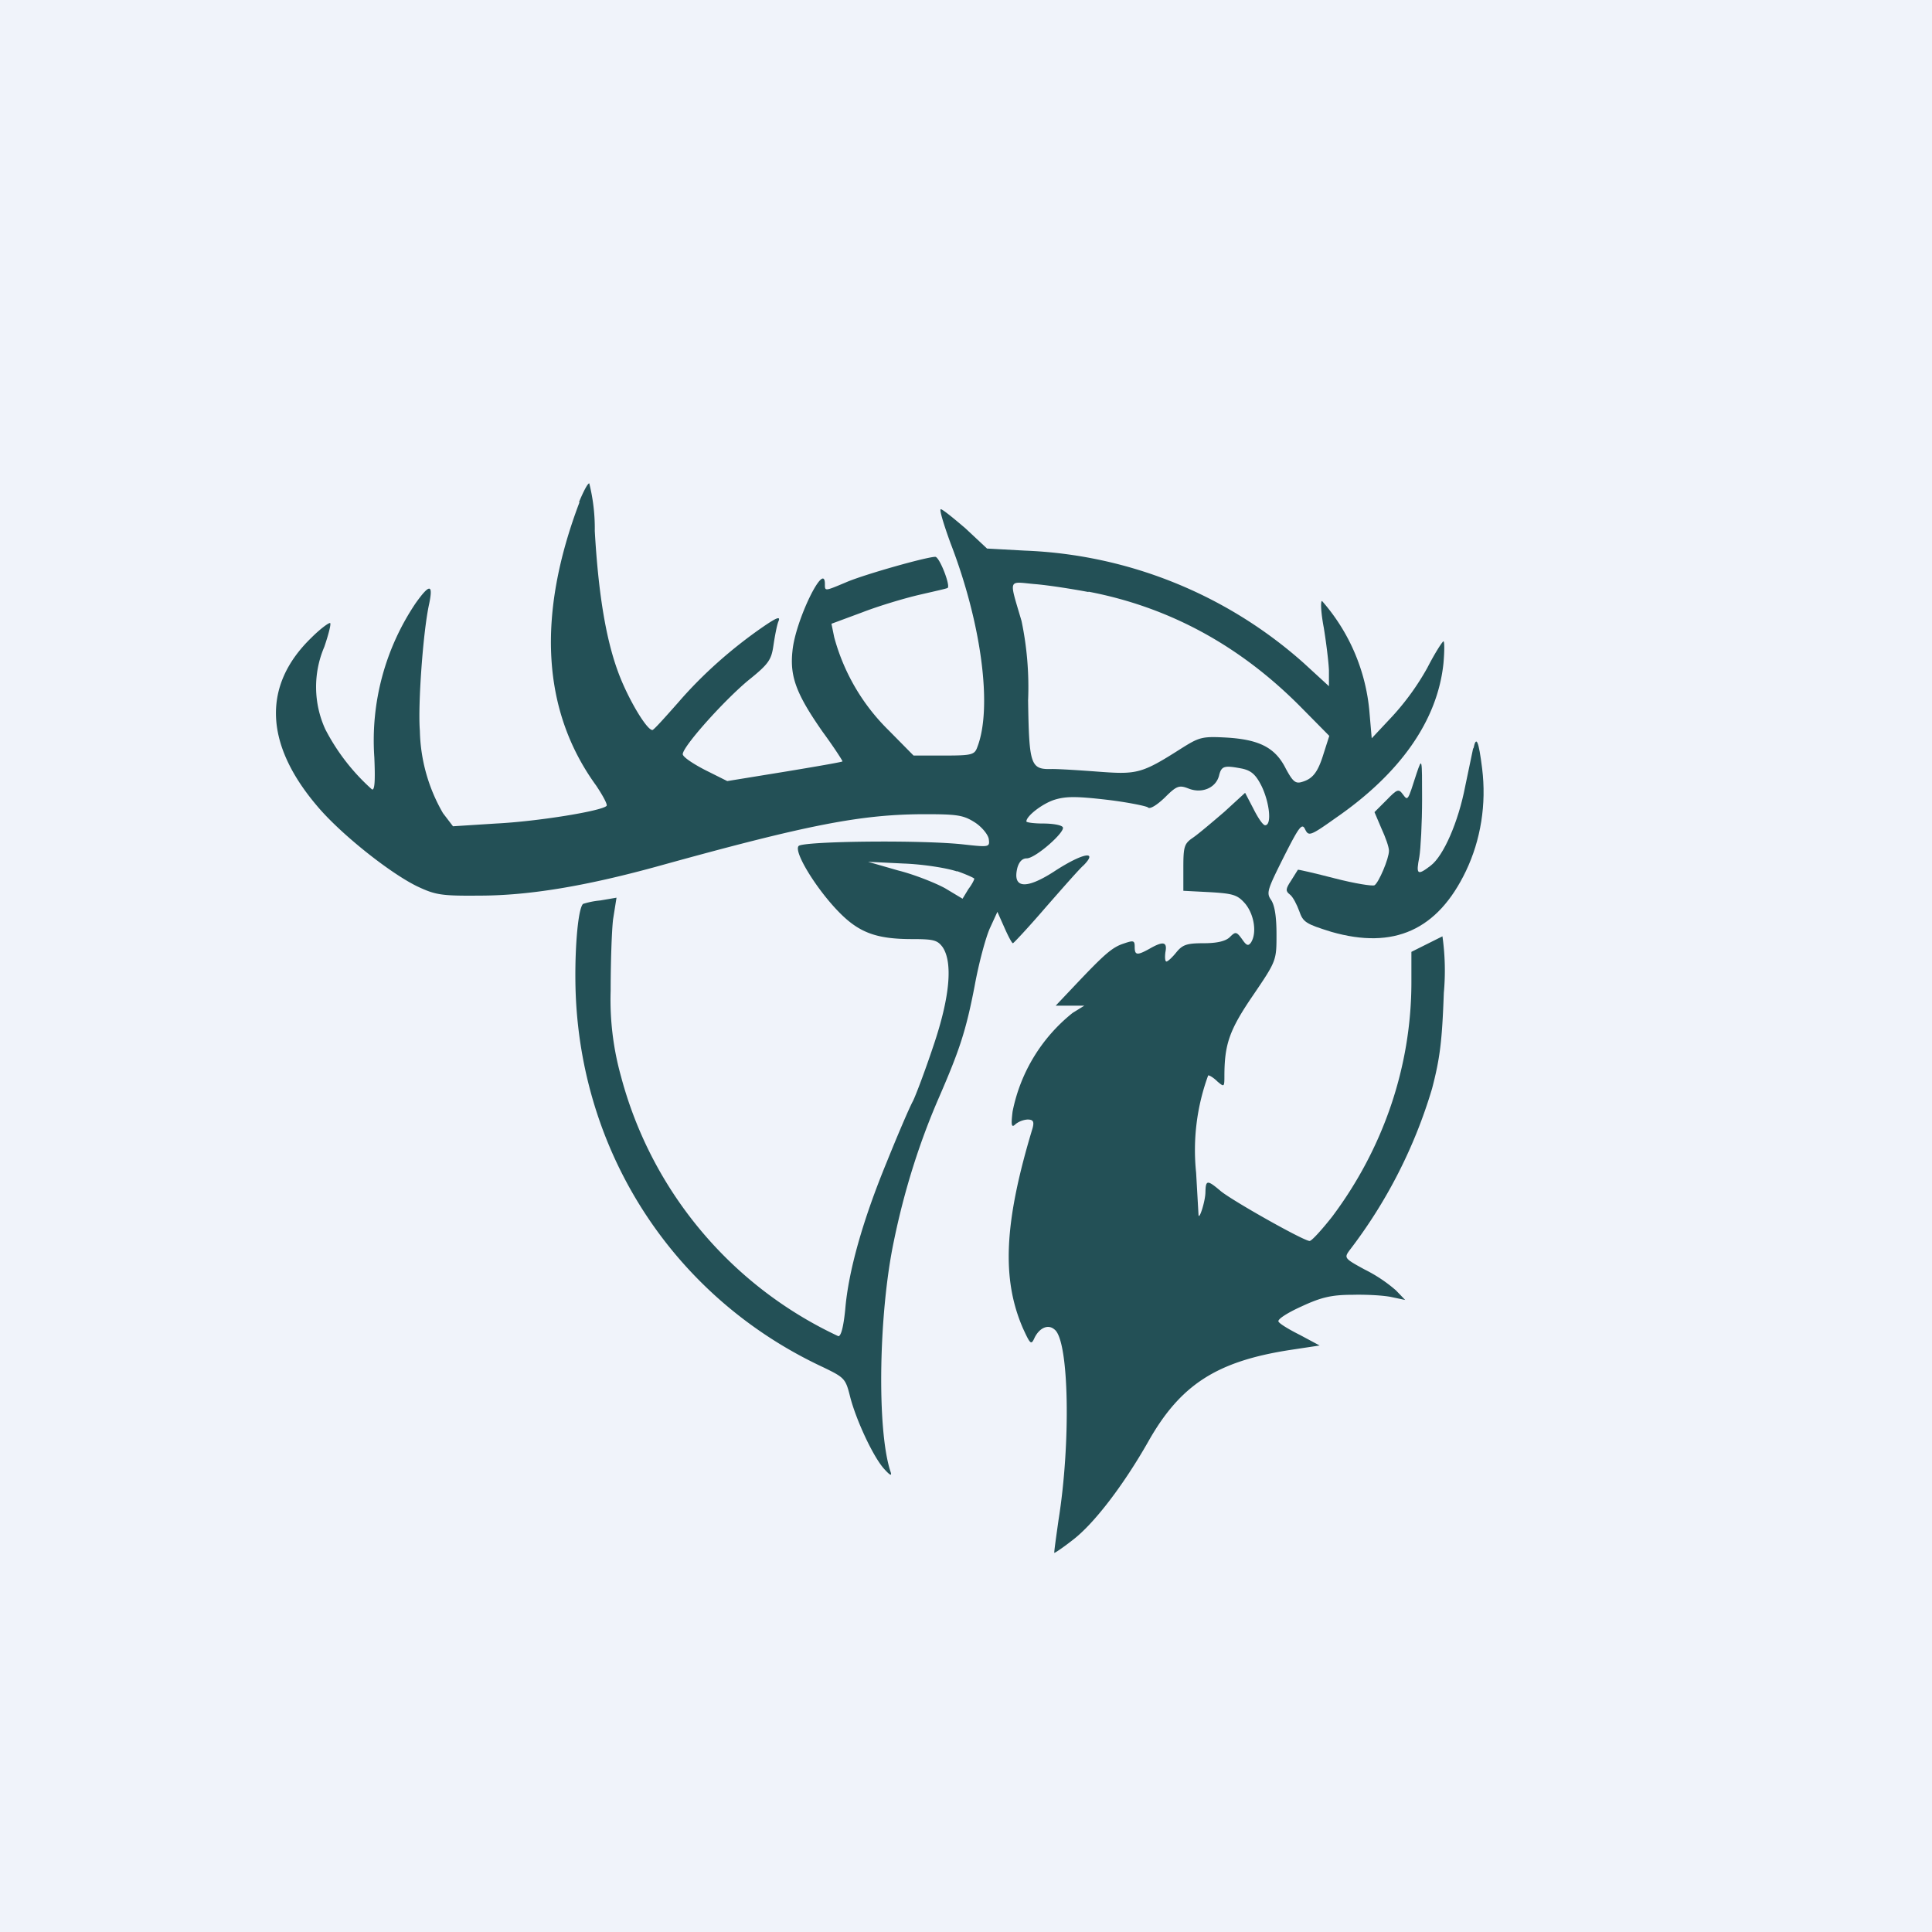 <!-- by TradingView --><svg width="56" height="56" viewBox="0 0 56 56" xmlns="http://www.w3.org/2000/svg"><path fill="#F0F3FA" d="M0 0h56v56H0z"/><path d="M16.8 14.55c-1.25 3.29-1.09 6.06.48 8.22.2.3.34.56.3.59-.15.15-2 .45-3.2.51l-1.25.08-.29-.38a4.96 4.96 0 0 1-.67-2.39c-.06-.72.09-2.87.27-3.68.12-.58.01-.58-.39-.02a7.12 7.12 0 0 0-1.2 4.47c.03.7.01.97-.07.93a6.06 6.06 0 0 1-1.35-1.74 2.95 2.95 0 0 1-.03-2.39c.12-.35.2-.66.17-.69-.03-.02-.28.16-.54.42-1.43 1.38-1.37 3.08.16 4.88.67.8 2.1 1.94 2.9 2.33.53.25.7.28 1.8.27 1.45 0 3.11-.28 5.21-.86 4.33-1.2 5.87-1.5 7.72-1.5.94 0 1.11.03 1.44.24.2.13.38.35.4.48.03.23.02.24-.7.16-1.19-.14-4.66-.1-4.81.04-.16.16.53 1.28 1.2 1.95.57.57 1.07.75 2.09.75.62 0 .73.03.88.23.3.44.22 1.44-.27 2.88-.24.72-.51 1.43-.59 1.59-.09.16-.43.95-.76 1.77-.7 1.7-1.11 3.17-1.2 4.26-.05.5-.12.78-.2.78A11.59 11.59 0 0 1 18 31.2a8.25 8.25 0 0 1-.3-2.48c0-.79.03-1.73.07-2.07l.1-.63-.47.08a2.4 2.4 0 0 0-.5.1c-.16.15-.26 1.52-.21 2.68.21 4.7 2.94 8.78 7.17 10.75.62.3.65.33.78.85.17.67.67 1.75.99 2.1.18.2.23.21.18.07-.4-1.21-.34-4.6.1-6.68.31-1.51.76-2.91 1.32-4.19.58-1.34.77-1.9 1.02-3.2.12-.66.32-1.4.44-1.67l.22-.48.2.45c.11.25.22.46.25.46.02 0 .46-.47.95-1.04.5-.57.99-1.13 1.1-1.22.44-.45-.05-.35-.87.19-.81.52-1.2.48-1.05-.12.05-.17.14-.27.27-.27.26 0 1.16-.8 1.04-.91-.05-.06-.3-.1-.57-.1-.26 0-.48-.03-.48-.06 0-.16.47-.52.82-.63.33-.1.63-.1 1.5 0 .6.07 1.13.18 1.2.22.05.07.26-.06.49-.28.35-.35.42-.37.7-.26.39.15.8-.03.88-.4.07-.26.15-.28.67-.18.26.06.39.17.56.51.23.48.3 1.13.1 1.13-.06 0-.2-.2-.34-.48l-.24-.46-.6.55c-.35.3-.75.64-.91.75-.25.17-.28.25-.28.86v.68l.77.04c.68.04.8.08 1.02.33.26.31.35.85.17 1.13-.08.11-.13.09-.26-.1-.16-.22-.19-.22-.35-.06-.12.12-.37.18-.76.18-.48 0-.61.04-.79.26-.12.15-.25.27-.29.27-.04 0-.05-.12-.03-.27.06-.3-.06-.33-.46-.1-.36.2-.43.19-.43-.05 0-.19-.03-.2-.32-.1-.34.11-.57.32-1.44 1.24l-.53.56h.83l-.34.21a4.87 4.87 0 0 0-1.74 2.86c-.05.41-.03.48.09.36a.65.65 0 0 1 .34-.13c.17 0 .2.06.15.25-.83 2.74-.9 4.37-.28 5.8.22.48.24.49.34.27.14-.28.39-.4.58-.23.42.33.47 3.3.11 5.53-.07.5-.13.92-.12.94.01.01.25-.15.53-.37.62-.47 1.48-1.6 2.19-2.85.93-1.65 1.98-2.33 4.11-2.66l.86-.13-.56-.3c-.3-.15-.59-.32-.63-.39-.05-.06.24-.25.66-.44.58-.27.88-.34 1.5-.34.41-.01.92.02 1.13.07l.38.08-.27-.28a4.26 4.26 0 0 0-.9-.6c-.59-.32-.6-.34-.45-.55a14.45 14.45 0 0 0 2.4-4.7c.23-.88.29-1.38.34-2.77a7.1 7.1 0 0 0-.04-1.64l-.5.25-.4.2v.88c0 2.45-.82 4.83-2.3 6.8-.3.38-.59.7-.65.7-.17 0-2.21-1.15-2.57-1.44-.4-.34-.44-.33-.45.02 0 .26-.18.82-.2.67l-.07-1.23a6.3 6.3 0 0 1 .35-2.82c.05 0 .17.08.27.18.19.16.2.16.2-.15 0-.93.14-1.34.83-2.35.68-1 .68-1.01.68-1.77 0-.5-.05-.84-.16-1-.14-.2-.1-.3.37-1.24.44-.87.53-1 .62-.8.1.2.14.2.87-.32 1.89-1.3 2.97-2.84 3.14-4.5.03-.34.03-.63 0-.63s-.25.34-.47.77a7.4 7.4 0 0 1-1.01 1.4l-.6.64-.07-.81a5.6 5.6 0 0 0-1.37-3.17c-.05 0-.03.35.05.77.07.43.14.99.15 1.24v.46l-.73-.67a12.89 12.89 0 0 0-8.08-3.26l-1.1-.06-.62-.58c-.35-.3-.67-.56-.72-.56-.05 0 .08.43.28.98.9 2.33 1.22 4.77.78 5.91-.08.23-.16.25-.97.25h-.88l-.72-.73a5.95 5.95 0 0 1-1.58-2.7l-.08-.39.89-.33c.49-.19 1.23-.41 1.66-.51.43-.1.8-.18.82-.2.08-.08-.24-.9-.36-.9-.25 0-2.09.52-2.59.74-.62.26-.61.26-.61.05 0-.7-.86 1.06-.94 1.94-.08.74.11 1.25.88 2.35.33.45.58.84.57.85-.02.02-.77.15-1.68.3l-1.66.27-.64-.32c-.35-.18-.65-.38-.65-.46 0-.22 1.18-1.54 1.9-2.14.6-.48.67-.6.73-1.02.04-.27.1-.58.14-.68.07-.16-.02-.14-.43.14-.93.64-1.78 1.4-2.47 2.2-.38.43-.71.8-.75.8-.17 0-.73-.95-1-1.7-.36-.98-.57-2.32-.67-4.07a5.38 5.38 0 0 0-.16-1.38c-.05 0-.18.26-.3.55Zm14.75 2.6c2.35.45 4.41 1.57 6.19 3.38l.79.8-.16.5c-.17.56-.32.75-.65.84-.18.05-.26-.04-.45-.39-.3-.6-.75-.84-1.7-.9-.74-.04-.8-.02-1.37.34-1.1.7-1.25.73-2.33.65-.53-.04-1.14-.08-1.37-.08-.63.02-.67-.1-.7-1.99a9.35 9.35 0 0 0-.19-2.3c-.37-1.26-.4-1.14.38-1.07.38.03 1.08.14 1.56.23Zm-3.81 8.1c.28.1.5.2.5.22 0 .03-.07.17-.17.3l-.17.28-.5-.3c-.27-.15-.89-.4-1.37-.52l-.87-.25 1.03.05c.56.02 1.26.13 1.55.23Z" fill="#235056"/><path d="m42.7 21.69-.23 1.1c-.2 1.04-.63 2.02-1 2.3-.39.3-.43.26-.33-.25.04-.24.08-1 .08-1.67 0-1.22 0-1.22-.16-.75-.26.81-.25.8-.4.6-.12-.16-.16-.15-.47.17l-.35.35.2.47c.12.26.22.54.22.65 0 .23-.3.93-.42 1-.06.03-.57-.05-1.15-.2-.58-.15-1.06-.26-1.07-.25l-.2.32c-.16.24-.16.3-.03.4.09.07.2.29.27.48.11.32.19.37.93.6 1.81.52 3.08-.05 3.9-1.76.43-.9.6-1.94.47-2.98-.1-.8-.17-.96-.25-.58Z" fill="#235056"/></svg>